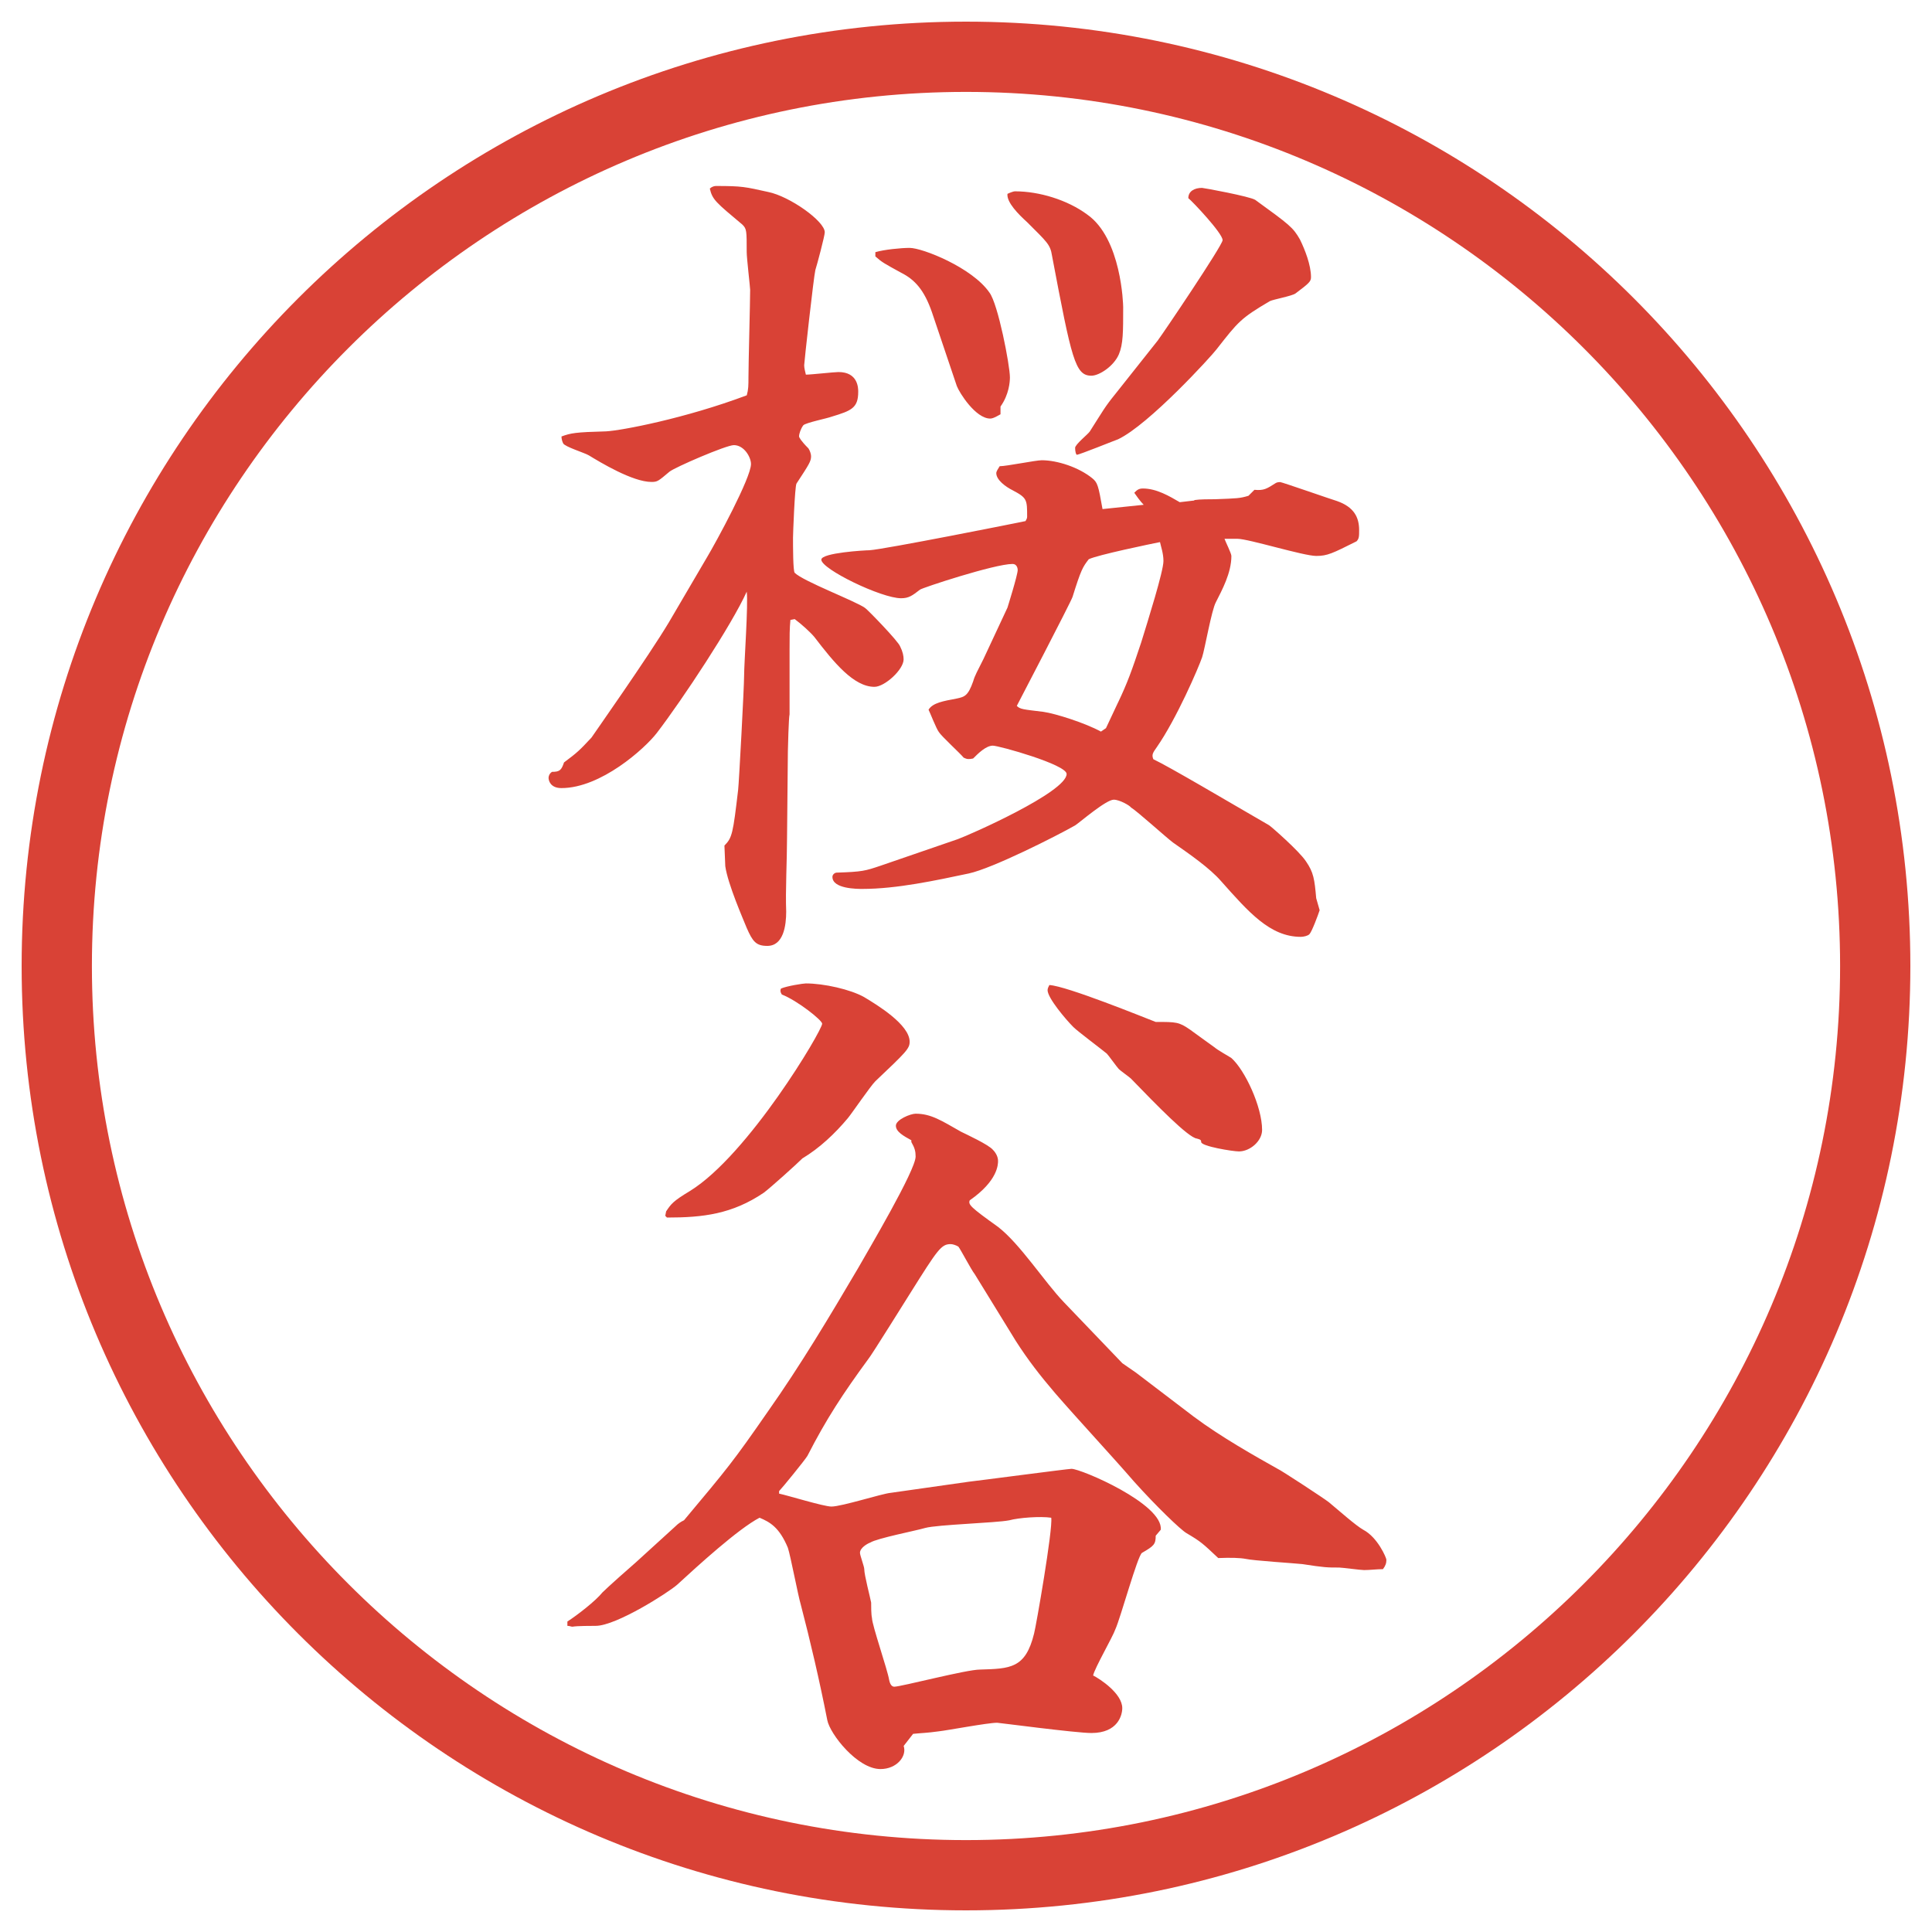 <?xml version="1.0" encoding="UTF-8"?>
<svg id="_レイヤー_1" data-name="レイヤー_1" xmlns="http://www.w3.org/2000/svg" version="1.1" viewBox="0 0 27.496 27.496">
  <!-- Generator: Adobe Illustrator 29.3.1, SVG Export Plug-In . SVG Version: 2.1.0 Build 151)  -->
  <g id="_楕円形_1" data-name="楕円形_1">
    <path d="M13.748,1.308c6.859,0,12.44,5.581,12.44,12.44s-5.581,12.44-12.44,12.44S1.308,20.607,1.308,13.748,6.889,1.308,13.748,1.308M13.748.308C6.325.308.308,6.325.308,13.748s6.017,13.44,13.44,13.44,13.44-6.017,13.44-13.44S21.171.308,13.748.308h0Z" fill="#d94236"/>
  </g>
  <g>
    <path d="M10.053,7.947c.146-.244.635-1.147.635-1.343,0-.098-.098-.269-.244-.269-.11,0-.842.317-.916.378-.159.134-.171.146-.256.146-.269,0-.732-.281-.891-.378-.061-.037-.342-.122-.366-.171-.012-.024-.024-.061-.024-.098.134-.049.195-.061.635-.073.22-.012,1.123-.183,2.002-.513.024-.085.024-.146.024-.256,0-.195.024-1.074.024-1.245,0-.037-.049-.452-.049-.537,0-.305,0-.33-.061-.391-.378-.317-.427-.354-.464-.513.024-.024.061-.037.085-.037.378,0,.415.012.745.085.305.061.806.415.806.574,0,.049-.11.464-.134.537-.024.098-.159,1.318-.159,1.355s.012.085.024.134c.073,0,.403-.037.464-.037.281,0,.281.232.281.281,0,.232-.098.269-.378.354-.061.024-.366.085-.403.122-.037.049-.061.122-.061.159,0,.012.024.061.134.171.024.037.037.085.037.11,0,.073-.024.11-.208.391-.024.049-.049.72-.049.769,0,.122,0,.476.024.5.122.122.867.403,1.001.5.037.024.476.476.5.549.037.073.049.134.049.183,0,.146-.269.391-.415.391-.293,0-.574-.342-.854-.708-.061-.073-.183-.183-.281-.256l-.061.012c-.012.122-.012.232-.012.415v.928c-.012.037-.024.488-.024.525l-.012,1.233c0,.305-.024.757-.012,1.05,0,.195-.037.488-.269.488-.159,0-.208-.061-.293-.256-.049-.122-.269-.623-.305-.879l-.012-.293c.11-.11.122-.171.195-.793.012-.098.085-1.465.085-1.624,0-.183.061-1.025.037-1.196-.208.464-.916,1.538-1.282,2.014-.171.22-.793.781-1.355.781-.159,0-.183-.11-.183-.146,0-.024.012-.061.049-.085.11,0,.134-.024.171-.134.195-.146.22-.171.391-.354.024-.037.806-1.147,1.099-1.636l.537-.916ZM16.998,7.117c.073-.012.22-.012.293-.012.317-.012.354-.012.477-.049l.085-.085c.134.012.171-.012.306-.098.023-.012.049-.012.061-.012.024,0,.757.256.806.269.244.085.317.232.317.415,0,.085,0,.122-.037.159-.342.171-.414.208-.573.208-.183,0-.964-.244-1.123-.244h-.183c.012.037.098.208.098.244,0,.244-.135.488-.221.659-.061.11-.158.671-.195.781-.049.146-.365.879-.646,1.282-.061.085-.073.11-.049.171.232.11,1.037.586,1.648.94.036.024.427.366.524.513.11.159.122.256.146.525.013.049.036.122.049.171-.024.073-.11.305-.146.342-.024.024-.085.037-.122.037-.439,0-.744-.354-1.135-.793-.159-.183-.439-.378-.684-.549-.098-.073-.501-.439-.599-.5-.013-.024-.159-.11-.244-.11-.11,0-.476.317-.55.366-.256.146-1.171.61-1.513.684-.464.098-1.025.22-1.514.22-.073,0-.427,0-.427-.171,0-.037.037-.061.061-.061.366-.012.403-.024.623-.098l1.099-.378c.171-.061,1.55-.671,1.55-.928,0-.134-.964-.403-1.05-.403-.098,0-.208.11-.281.183-.061.012-.085.012-.134-.012-.049-.061-.317-.305-.354-.366-.037-.049-.122-.269-.146-.317.061-.098.208-.122.403-.159.11-.024.159-.037.232-.244.024-.085.061-.146.146-.317l.342-.732s.146-.464.146-.537c0-.024-.013-.085-.073-.085-.256,0-1.294.342-1.318.366-.11.085-.159.122-.269.122-.281,0-1.135-.415-1.135-.549,0-.098.623-.134.684-.134.208-.012,2.112-.391,2.222-.415.012-.024.023-.037.023-.061,0-.244,0-.269-.207-.378-.098-.049-.232-.146-.232-.244,0-.024.025-.061.048-.098.098,0,.514-.085.599-.085.219,0,.524.098.719.256.074.061.086.098.146.439l.586-.061c-.049-.049-.109-.134-.134-.171.036-.037.062-.061.122-.061.195,0,.379.11.525.195l.207-.024ZM12.458,3.589c.122-.037.366-.061.488-.061.183,0,.891.281,1.135.635.123.159.292,1.038.292,1.208,0,.061-.012.244-.134.415v.11c-.024.012-.098.061-.146.061-.208,0-.439-.366-.476-.464l-.354-1.05c-.11-.317-.244-.464-.439-.562-.244-.134-.269-.146-.366-.232v-.061ZM14.448,2.723c.342,0,.744.122,1.025.33.488.342.512,1.282.512,1.318,0,.354,0,.525-.061.671-.073.171-.281.305-.391.305-.232,0-.281-.232-.561-1.709-.024-.159-.073-.195-.354-.476-.121-.11-.293-.281-.28-.403.024-.012.085-.037.11-.037ZM15.912,9.998c.134-.281.195-.452.329-.854.098-.317.317-1.013.317-1.16,0-.11-.037-.208-.049-.269-.122.024-.891.183-1.014.244-.085.11-.109.146-.231.537-.036.098-.768,1.501-.793,1.55.049.049.086.049.379.085.17.024.597.159.818.281l.072-.049.172-.366ZM16.485,4.834c.049-.061.915-1.343.915-1.416,0-.098-.427-.549-.488-.598,0-.098.086-.146.195-.146.025,0,.684.122.758.171.488.354.537.391.635.562.072.146.158.366.158.537,0,.061-.024.085-.22.232-.049.037-.317.085-.366.11-.415.244-.451.293-.757.684-.073.098-.964,1.074-1.403,1.282-.037.012-.55.22-.586.22-.013,0-.025-.049-.025-.098s.184-.195.208-.232c.195-.305.208-.342.366-.537l.61-.769Z" fill="#d94236"/>
    <path d="M8.075,23.077c.134-.085.403-.293.5-.415.073-.073.403-.366.476-.428l.562-.512c.037-.037.073-.062.122-.086.623-.744.696-.83,1.196-1.551.464-.658.879-1.354,1.282-2.038.146-.257.818-1.392.818-1.587,0-.073-.012-.122-.061-.207v-.025c-.11-.061-.22-.121-.22-.207s.208-.171.281-.171c.22,0,.366.098.647.257.073.036.391.183.452.256.049.049.074.109.074.158s0,.281-.403.562c-.024.061.012.098.403.378.316.244.658.781.939,1.074l.83.866.195.135.818.623c.391.293.891.573,1.195.744.037.012.672.428.732.477.146.121.379.329.488.391.208.109.33.402.33.427,0,.049-.012.085-.049.134-.086,0-.184.013-.269.013-.049,0-.317-.036-.354-.036-.17,0-.207,0-.524-.049-.122-.013-.696-.049-.806-.074q-.122-.023-.391-.012c-.22-.207-.244-.232-.451-.354-.086-.049-.439-.391-.745-.732-.306-.354-.817-.904-1.123-1.258-.219-.256-.39-.477-.561-.744l-.586-.953c-.049-.061-.195-.342-.232-.391-.037-.023-.085-.036-.11-.036-.134,0-.183.073-.574.696-.024.036-.562.902-.598.939-.366.5-.598.854-.867,1.379-.037.062-.366.465-.403.501v.036c.122.025.635.184.745.184.146,0,.72-.184.842-.195l1.111-.158c.122-.013,1.415-.184,1.464-.184.135,0,1.307.5,1.27.867l-.072.085c0,.122-.025.146-.195.244-.062.036-.306.928-.379,1.087-.037.109-.293.549-.317.658.098.049.415.257.415.465,0,.098-.061.354-.439.354-.22,0-1.318-.146-1.342-.146-.134,0-.708.109-.83.122-.171.024-.256.024-.366.036l-.134.172c.049.146-.098.329-.33.329-.33,0-.72-.501-.757-.696-.11-.561-.244-1.135-.378-1.647-.037-.122-.146-.696-.183-.806-.122-.293-.256-.366-.403-.428-.305.159-.879.684-1.172.953-.122.109-.867.586-1.16.586-.049,0-.269,0-.33.012-.024,0-.037-.012-.073-.012v-.062ZM9.479,17.242c.073-.109.098-.146.342-.293.83-.513,1.88-2.283,1.88-2.38,0-.049-.354-.33-.574-.415-.024-.037-.024-.061-.012-.085.085-.037.317-.073.354-.073.256,0,.635.085.83.195.183.11.647.391.647.635,0,.098-.049.146-.488.562-.073.073-.33.451-.391.525-.183.219-.403.427-.647.573-.085.085-.452.415-.549.488-.452.306-.867.354-1.379.354l-.024-.025.012-.061ZM14.362,21.637c-.183.037-1.025.061-1.196.109-.122.037-.684.146-.781.208-.037.013-.146.073-.146.146,0,.036.061.195.061.231,0,.086.085.403.098.477,0,.049,0,.171.012.22,0,.098.22.732.244.879.012.062.037.098.073.098.098,0,1.025-.244,1.221-.244.427-.013.647-.013.769-.513.025-.086.27-1.489.244-1.648-.158-.023-.463,0-.598.037ZM16.449,14.544c.293,0,.329,0,.488.11.049.037.305.22.354.256.024.025.195.123.232.146.195.172.439.696.439,1.025,0,.159-.172.306-.33.306-.086,0-.537-.073-.537-.134,0-.037-.024-.037-.061-.049-.123-.013-.574-.477-.94-.855-.024-.023-.146-.109-.171-.134s-.146-.195-.171-.22c-.073-.061-.415-.317-.476-.378-.11-.11-.367-.415-.367-.525,0-.024.013-.049.025-.073.244.012,1.354.464,1.513.525Z" fill="#d94236"/>
  </g>
</svg>